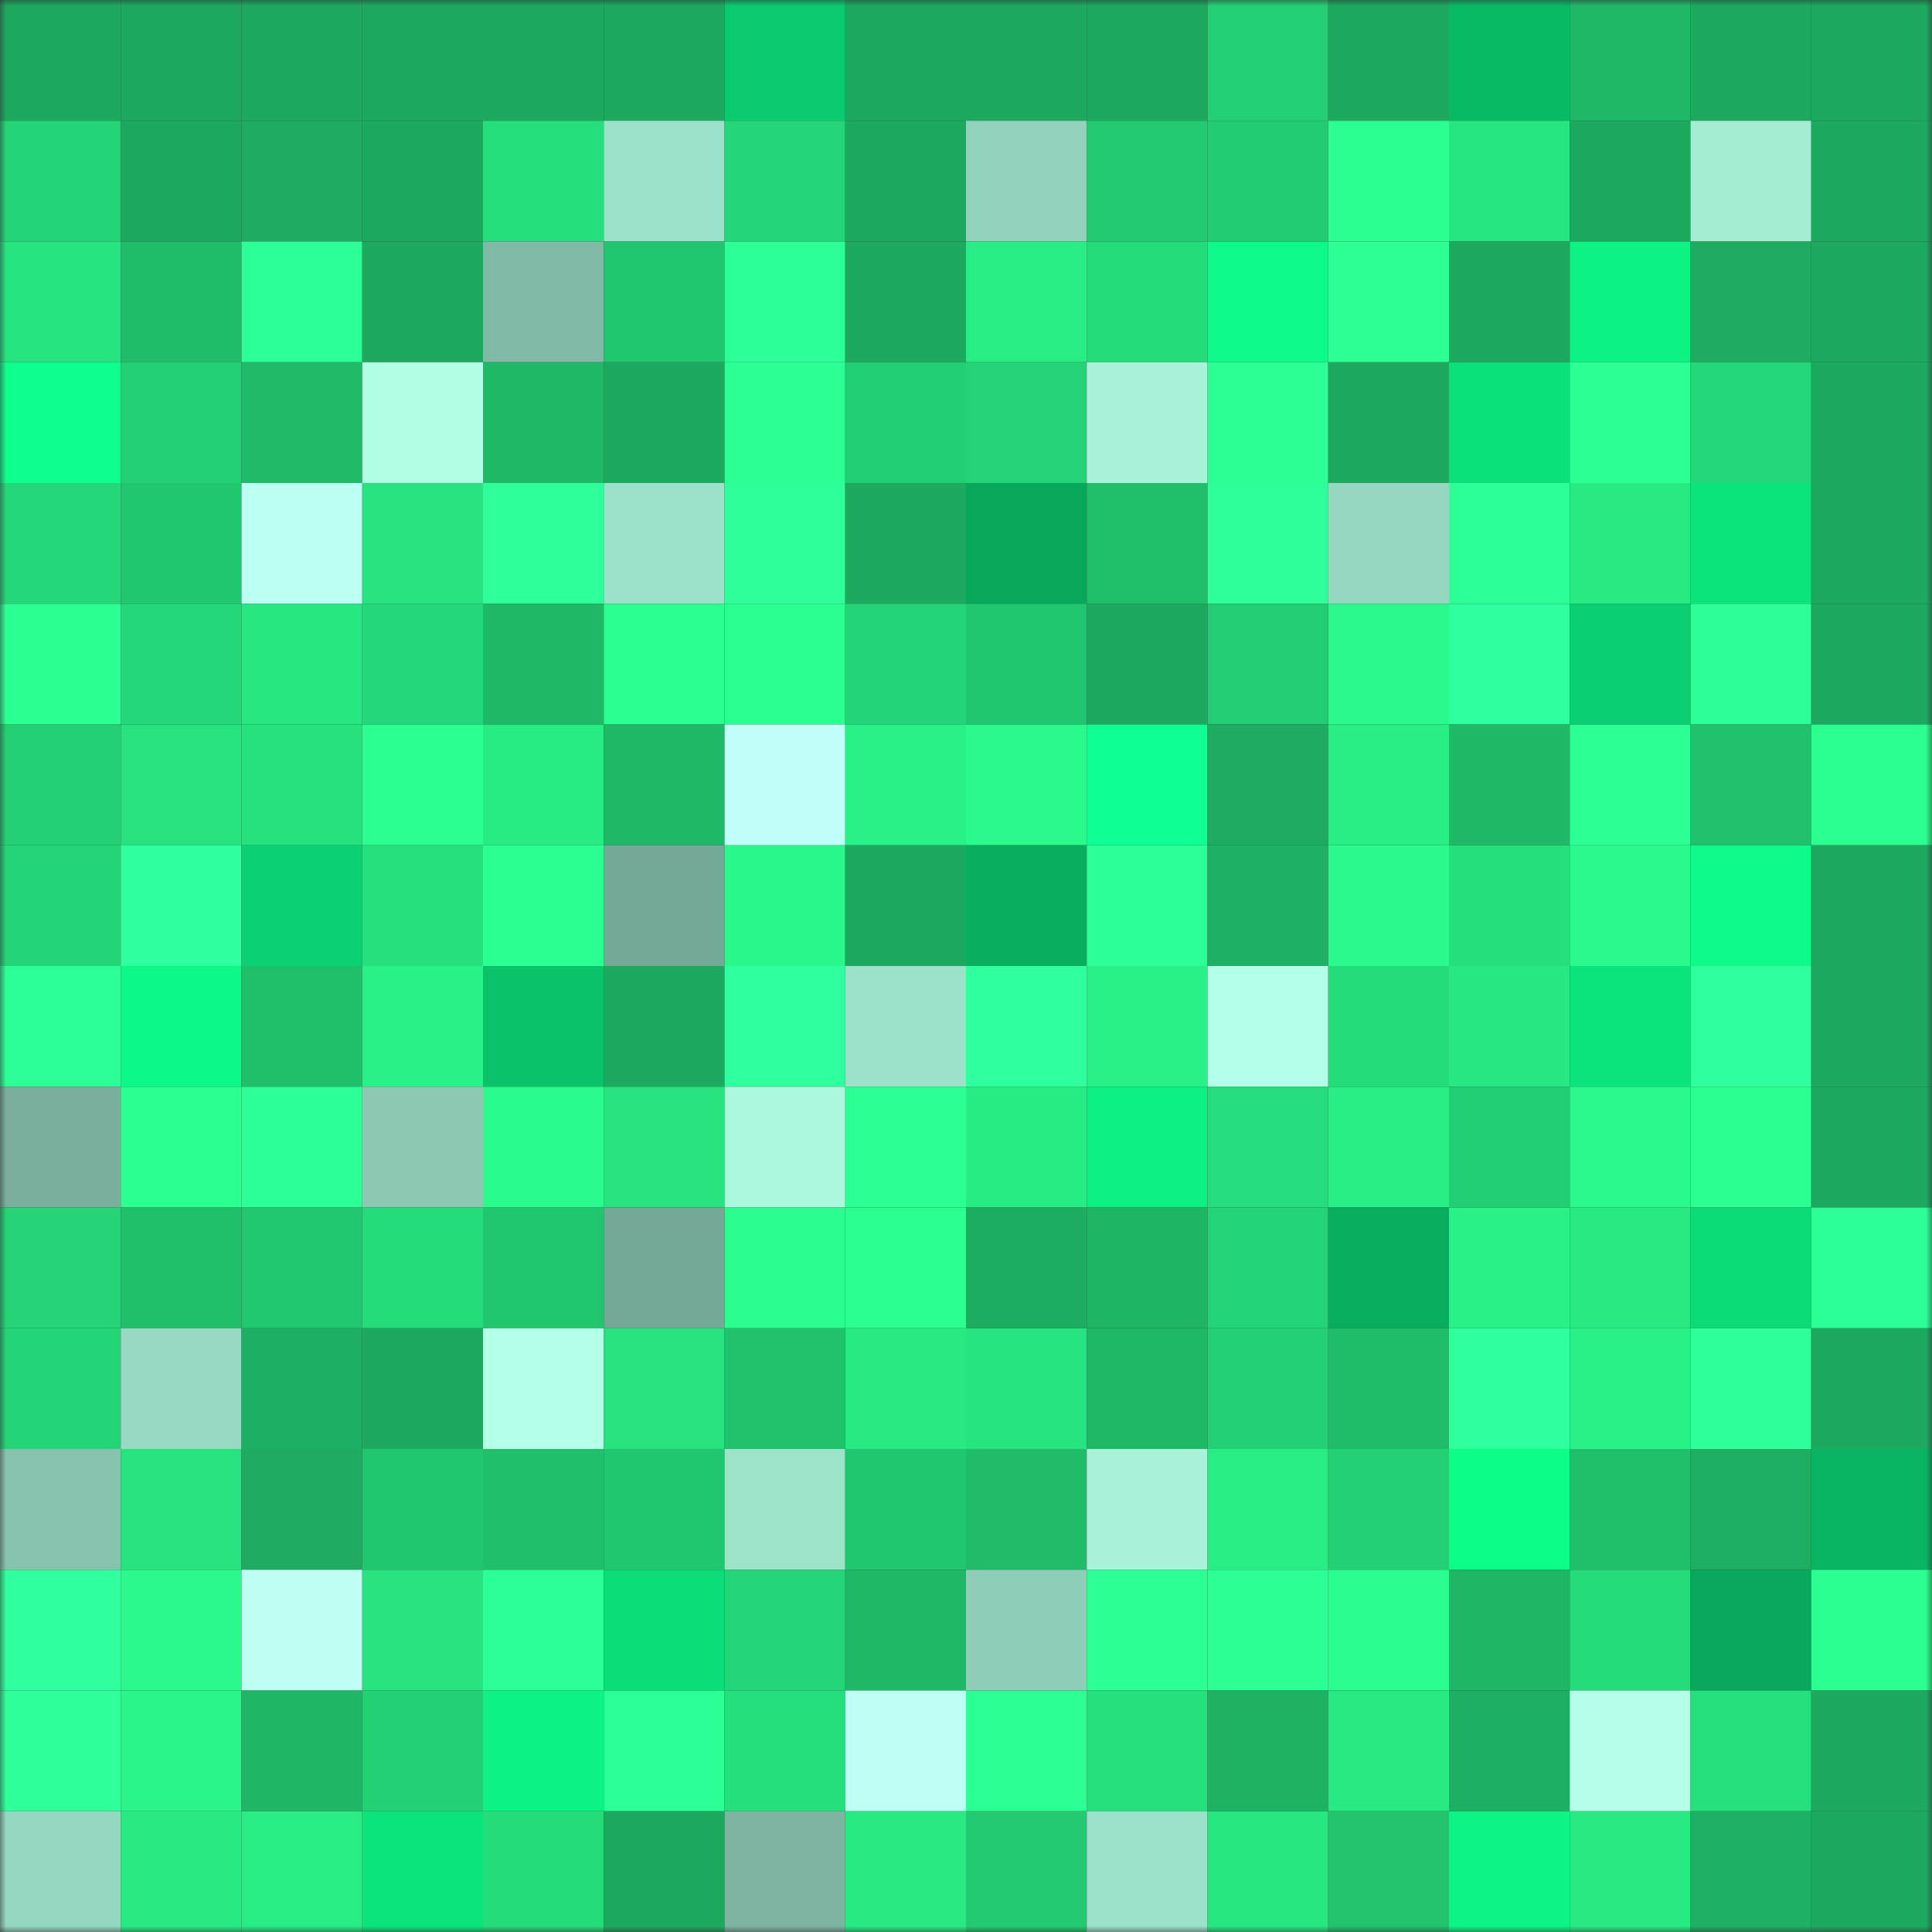 <svg viewBox="0 0 160 160" fill="none" role="img" xmlns="http://www.w3.org/2000/svg" width="240" height="240" name="lens%2Casikartal.lens"><rect x="0" y="0" width="160" height="160" fill="#333333" stroke="none"/><mask id="604892160" mask-type="alpha" maskUnits="userSpaceOnUse" x="0" y="0" width="160" height="160"><rect width="160" height="160" fill="#FFFFFF"></rect></mask><g mask="url(#604892160)"><rect x="0" y="0" width="10" height="10" fill="#1daa5f"></rect><rect x="10" y="0" width="10" height="10" fill="#1daa5f"></rect><rect x="20" y="0" width="10" height="10" fill="#1daa5f"></rect><rect x="30" y="0" width="10" height="10" fill="#1daa5f"></rect><rect x="40" y="0" width="10" height="10" fill="#1daa5f"></rect><rect x="50" y="0" width="10" height="10" fill="#1daa5f"></rect><rect x="60" y="0" width="10" height="10" fill="#0acb6e"></rect><rect x="70" y="0" width="10" height="10" fill="#1daa5f"></rect><rect x="80" y="0" width="10" height="10" fill="#1daa5f"></rect><rect x="90" y="0" width="10" height="10" fill="#1daa5f"></rect><rect x="100" y="0" width="10" height="10" fill="#23d074"></rect><rect x="110" y="0" width="10" height="10" fill="#1daa5f"></rect><rect x="120" y="0" width="10" height="10" fill="#09ba65"></rect><rect x="130" y="0" width="10" height="10" fill="#1fb867"></rect><rect x="140" y="0" width="10" height="10" fill="#1daa5f"></rect><rect x="150" y="0" width="10" height="10" fill="#1daa5f"></rect><rect x="0" y="10" width="10" height="10" fill="#24d577"></rect><rect x="10" y="10" width="10" height="10" fill="#1daa5f"></rect><rect x="20" y="10" width="10" height="10" fill="#1dac60"></rect><rect x="30" y="10" width="10" height="10" fill="#1daa5f"></rect><rect x="40" y="10" width="10" height="10" fill="#25de7c"></rect><rect x="50" y="10" width="10" height="10" fill="#9ce1c9"></rect><rect x="60" y="10" width="10" height="10" fill="#24d678"></rect><rect x="70" y="10" width="10" height="10" fill="#1daa5f"></rect><rect x="80" y="10" width="10" height="10" fill="#92d2bc"></rect><rect x="90" y="10" width="10" height="10" fill="#22ca71"></rect><rect x="100" y="10" width="10" height="10" fill="#22cd72"></rect><rect x="110" y="10" width="10" height="10" fill="#2bff91"></rect><rect x="120" y="10" width="10" height="10" fill="#26e681"></rect><rect x="130" y="10" width="10" height="10" fill="#1daa5f"></rect><rect x="140" y="10" width="10" height="10" fill="#a4edd3"></rect><rect x="150" y="10" width="10" height="10" fill="#1daa5f"></rect><rect x="0" y="20" width="10" height="10" fill="#26e580"></rect><rect x="10" y="20" width="10" height="10" fill="#1fbc69"></rect><rect x="20" y="20" width="10" height="10" fill="#2dff97"></rect><rect x="30" y="20" width="10" height="10" fill="#1daa5f"></rect><rect x="40" y="20" width="10" height="10" fill="#80b9a5"></rect><rect x="50" y="20" width="10" height="10" fill="#21c76f"></rect><rect x="60" y="20" width="10" height="10" fill="#2dff97"></rect><rect x="70" y="20" width="10" height="10" fill="#1daa5f"></rect><rect x="80" y="20" width="10" height="10" fill="#28ed85"></rect><rect x="90" y="20" width="10" height="10" fill="#25dc7b"></rect><rect x="100" y="20" width="10" height="10" fill="#0cfa88"></rect><rect x="110" y="20" width="10" height="10" fill="#2dff95"></rect><rect x="120" y="20" width="10" height="10" fill="#1daa5f"></rect><rect x="130" y="20" width="10" height="10" fill="#0cf283"></rect><rect x="140" y="20" width="10" height="10" fill="#1dac60"></rect><rect x="150" y="20" width="10" height="10" fill="#1daa5f"></rect><rect x="0" y="30" width="10" height="10" fill="#0dff8c"></rect><rect x="10" y="30" width="10" height="10" fill="#23d175"></rect><rect x="20" y="30" width="10" height="10" fill="#1fbb69"></rect><rect x="30" y="30" width="10" height="10" fill="#b2ffe6"></rect><rect x="40" y="30" width="10" height="10" fill="#1fb867"></rect><rect x="50" y="30" width="10" height="10" fill="#1daa5f"></rect><rect x="60" y="30" width="10" height="10" fill="#2cff93"></rect><rect x="70" y="30" width="10" height="10" fill="#22ce73"></rect><rect x="80" y="30" width="10" height="10" fill="#23d376"></rect><rect x="90" y="30" width="10" height="10" fill="#a8f3d9"></rect><rect x="100" y="30" width="10" height="10" fill="#2cff93"></rect><rect x="110" y="30" width="10" height="10" fill="#1daa5f"></rect><rect x="120" y="30" width="10" height="10" fill="#0be17a"></rect><rect x="130" y="30" width="10" height="10" fill="#2cff93"></rect><rect x="140" y="30" width="10" height="10" fill="#24d879"></rect><rect x="150" y="30" width="10" height="10" fill="#1daa5f"></rect><rect x="0" y="40" width="10" height="10" fill="#24d778"></rect><rect x="10" y="40" width="10" height="10" fill="#21c76f"></rect><rect x="20" y="40" width="10" height="10" fill="#bcfff3"></rect><rect x="30" y="40" width="10" height="10" fill="#26e37f"></rect><rect x="40" y="40" width="10" height="10" fill="#2eff9a"></rect><rect x="50" y="40" width="10" height="10" fill="#9ce1c9"></rect><rect x="60" y="40" width="10" height="10" fill="#2eff9b"></rect><rect x="70" y="40" width="10" height="10" fill="#1daa5f"></rect><rect x="80" y="40" width="10" height="10" fill="#08a85b"></rect><rect x="90" y="40" width="10" height="10" fill="#20c06b"></rect><rect x="100" y="40" width="10" height="10" fill="#2eff9a"></rect><rect x="110" y="40" width="10" height="10" fill="#95d7c0"></rect><rect x="120" y="40" width="10" height="10" fill="#2cff95"></rect><rect x="130" y="40" width="10" height="10" fill="#27ea83"></rect><rect x="140" y="40" width="10" height="10" fill="#0be37b"></rect><rect x="150" y="40" width="10" height="10" fill="#1daa5f"></rect><rect x="0" y="50" width="10" height="10" fill="#2cff92"></rect><rect x="10" y="50" width="10" height="10" fill="#24d979"></rect><rect x="20" y="50" width="10" height="10" fill="#27e781"></rect><rect x="30" y="50" width="10" height="10" fill="#24d979"></rect><rect x="40" y="50" width="10" height="10" fill="#1fb968"></rect><rect x="50" y="50" width="10" height="10" fill="#2bff8f"></rect><rect x="60" y="50" width="10" height="10" fill="#2bff91"></rect><rect x="70" y="50" width="10" height="10" fill="#24d577"></rect><rect x="80" y="50" width="10" height="10" fill="#21c76f"></rect><rect x="90" y="50" width="10" height="10" fill="#1daa5f"></rect><rect x="100" y="50" width="10" height="10" fill="#22cd73"></rect><rect x="110" y="50" width="10" height="10" fill="#2af98b"></rect><rect x="120" y="50" width="10" height="10" fill="#2fff9d"></rect><rect x="130" y="50" width="10" height="10" fill="#0acf71"></rect><rect x="140" y="50" width="10" height="10" fill="#2dff96"></rect><rect x="150" y="50" width="10" height="10" fill="#1daa5f"></rect><rect x="0" y="60" width="10" height="10" fill="#23d074"></rect><rect x="10" y="60" width="10" height="10" fill="#26e37f"></rect><rect x="20" y="60" width="10" height="10" fill="#26e27e"></rect><rect x="30" y="60" width="10" height="10" fill="#2bff91"></rect><rect x="40" y="60" width="10" height="10" fill="#27ec84"></rect><rect x="50" y="60" width="10" height="10" fill="#1fb867"></rect><rect x="60" y="60" width="10" height="10" fill="#c2fffa"></rect><rect x="70" y="60" width="10" height="10" fill="#28f187"></rect><rect x="80" y="60" width="10" height="10" fill="#2af98b"></rect><rect x="90" y="60" width="10" height="10" fill="#0eff94"></rect><rect x="100" y="60" width="10" height="10" fill="#1dac60"></rect><rect x="110" y="60" width="10" height="10" fill="#28ee85"></rect><rect x="120" y="60" width="10" height="10" fill="#1fb967"></rect><rect x="130" y="60" width="10" height="10" fill="#2cff93"></rect><rect x="140" y="60" width="10" height="10" fill="#21c26d"></rect><rect x="150" y="60" width="10" height="10" fill="#2bff8f"></rect><rect x="0" y="70" width="10" height="10" fill="#24d577"></rect><rect x="10" y="70" width="10" height="10" fill="#2fff9d"></rect><rect x="20" y="70" width="10" height="10" fill="#0ad171"></rect><rect x="30" y="70" width="10" height="10" fill="#25e07d"></rect><rect x="40" y="70" width="10" height="10" fill="#2cff92"></rect><rect x="50" y="70" width="10" height="10" fill="#75a997"></rect><rect x="60" y="70" width="10" height="10" fill="#2af88b"></rect><rect x="70" y="70" width="10" height="10" fill="#1daa5f"></rect><rect x="80" y="70" width="10" height="10" fill="#09ae5f"></rect><rect x="90" y="70" width="10" height="10" fill="#2dff97"></rect><rect x="100" y="70" width="10" height="10" fill="#1eb063"></rect><rect x="110" y="70" width="10" height="10" fill="#2af98b"></rect><rect x="120" y="70" width="10" height="10" fill="#25de7c"></rect><rect x="130" y="70" width="10" height="10" fill="#2af98b"></rect><rect x="140" y="70" width="10" height="10" fill="#0cfa88"></rect><rect x="150" y="70" width="10" height="10" fill="#1daa5f"></rect><rect x="0" y="80" width="10" height="10" fill="#2cff95"></rect><rect x="10" y="80" width="10" height="10" fill="#0cf987"></rect><rect x="20" y="80" width="10" height="10" fill="#20c06b"></rect><rect x="30" y="80" width="10" height="10" fill="#28f187"></rect><rect x="40" y="80" width="10" height="10" fill="#0ac269"></rect><rect x="50" y="80" width="10" height="10" fill="#1daa5f"></rect><rect x="60" y="80" width="10" height="10" fill="#2fff9e"></rect><rect x="70" y="80" width="10" height="10" fill="#9ce1c9"></rect><rect x="80" y="80" width="10" height="10" fill="#2fff9c"></rect><rect x="90" y="80" width="10" height="10" fill="#28f187"></rect><rect x="100" y="80" width="10" height="10" fill="#b4ffe8"></rect><rect x="110" y="80" width="10" height="10" fill="#25dc7b"></rect><rect x="120" y="80" width="10" height="10" fill="#27e882"></rect><rect x="130" y="80" width="10" height="10" fill="#0be47c"></rect><rect x="140" y="80" width="10" height="10" fill="#2fff9d"></rect><rect x="150" y="80" width="10" height="10" fill="#1daa5f"></rect><rect x="0" y="90" width="10" height="10" fill="#79af9c"></rect><rect x="10" y="90" width="10" height="10" fill="#2bff8f"></rect><rect x="20" y="90" width="10" height="10" fill="#2dff97"></rect><rect x="30" y="90" width="10" height="10" fill="#8bc9b3"></rect><rect x="40" y="90" width="10" height="10" fill="#2afb8d"></rect><rect x="50" y="90" width="10" height="10" fill="#26e37f"></rect><rect x="60" y="90" width="10" height="10" fill="#acf8de"></rect><rect x="70" y="90" width="10" height="10" fill="#2cff93"></rect><rect x="80" y="90" width="10" height="10" fill="#27ec84"></rect><rect x="90" y="90" width="10" height="10" fill="#0cef82"></rect><rect x="100" y="90" width="10" height="10" fill="#25dd7c"></rect><rect x="110" y="90" width="10" height="10" fill="#28ee85"></rect><rect x="120" y="90" width="10" height="10" fill="#22ce73"></rect><rect x="130" y="90" width="10" height="10" fill="#2af98b"></rect><rect x="140" y="90" width="10" height="10" fill="#2bff91"></rect><rect x="150" y="90" width="10" height="10" fill="#1daa5f"></rect><rect x="0" y="100" width="10" height="10" fill="#24d477"></rect><rect x="10" y="100" width="10" height="10" fill="#20c06b"></rect><rect x="20" y="100" width="10" height="10" fill="#21c870"></rect><rect x="30" y="100" width="10" height="10" fill="#25dc7b"></rect><rect x="40" y="100" width="10" height="10" fill="#21c76f"></rect><rect x="50" y="100" width="10" height="10" fill="#75a997"></rect><rect x="60" y="100" width="10" height="10" fill="#2bfe8e"></rect><rect x="70" y="100" width="10" height="10" fill="#2bff8f"></rect><rect x="80" y="100" width="10" height="10" fill="#1dad61"></rect><rect x="90" y="100" width="10" height="10" fill="#1eb565"></rect><rect x="100" y="100" width="10" height="10" fill="#23d476"></rect><rect x="110" y="100" width="10" height="10" fill="#09ad5e"></rect><rect x="120" y="100" width="10" height="10" fill="#28f187"></rect><rect x="130" y="100" width="10" height="10" fill="#27ea83"></rect><rect x="140" y="100" width="10" height="10" fill="#0bdc78"></rect><rect x="150" y="100" width="10" height="10" fill="#2dff97"></rect><rect x="0" y="110" width="10" height="10" fill="#24d577"></rect><rect x="10" y="110" width="10" height="10" fill="#97dac3"></rect><rect x="20" y="110" width="10" height="10" fill="#1db062"></rect><rect x="30" y="110" width="10" height="10" fill="#1daa5f"></rect><rect x="40" y="110" width="10" height="10" fill="#b4ffe8"></rect><rect x="50" y="110" width="10" height="10" fill="#26e37f"></rect><rect x="60" y="110" width="10" height="10" fill="#20c26c"></rect><rect x="70" y="110" width="10" height="10" fill="#27ea83"></rect><rect x="80" y="110" width="10" height="10" fill="#26e580"></rect><rect x="90" y="110" width="10" height="10" fill="#1fb867"></rect><rect x="100" y="110" width="10" height="10" fill="#23d074"></rect><rect x="110" y="110" width="10" height="10" fill="#1fbc69"></rect><rect x="120" y="110" width="10" height="10" fill="#2fff9c"></rect><rect x="130" y="110" width="10" height="10" fill="#28f187"></rect><rect x="140" y="110" width="10" height="10" fill="#2eff9b"></rect><rect x="150" y="110" width="10" height="10" fill="#1daa5f"></rect><rect x="0" y="120" width="10" height="10" fill="#87c3ae"></rect><rect x="10" y="120" width="10" height="10" fill="#26e37f"></rect><rect x="20" y="120" width="10" height="10" fill="#1dac60"></rect><rect x="30" y="120" width="10" height="10" fill="#21c76f"></rect><rect x="40" y="120" width="10" height="10" fill="#20bf6b"></rect><rect x="50" y="120" width="10" height="10" fill="#21c76f"></rect><rect x="60" y="120" width="10" height="10" fill="#9de3ca"></rect><rect x="70" y="120" width="10" height="10" fill="#21c76f"></rect><rect x="80" y="120" width="10" height="10" fill="#20bc69"></rect><rect x="90" y="120" width="10" height="10" fill="#a8f3d9"></rect><rect x="100" y="120" width="10" height="10" fill="#28ec84"></rect><rect x="110" y="120" width="10" height="10" fill="#23d175"></rect><rect x="120" y="120" width="10" height="10" fill="#0dfd89"></rect><rect x="130" y="120" width="10" height="10" fill="#20c06b"></rect><rect x="140" y="120" width="10" height="10" fill="#1dae61"></rect><rect x="150" y="120" width="10" height="10" fill="#09b462"></rect><rect x="0" y="130" width="10" height="10" fill="#2fff9e"></rect><rect x="10" y="130" width="10" height="10" fill="#2af98b"></rect><rect x="20" y="130" width="10" height="10" fill="#bdfff3"></rect><rect x="30" y="130" width="10" height="10" fill="#26e37f"></rect><rect x="40" y="130" width="10" height="10" fill="#2dff97"></rect><rect x="50" y="130" width="10" height="10" fill="#0bdd78"></rect><rect x="60" y="130" width="10" height="10" fill="#24d678"></rect><rect x="70" y="130" width="10" height="10" fill="#1fb867"></rect><rect x="80" y="130" width="10" height="10" fill="#8fceb8"></rect><rect x="90" y="130" width="10" height="10" fill="#2cff93"></rect><rect x="100" y="130" width="10" height="10" fill="#2cff93"></rect><rect x="110" y="130" width="10" height="10" fill="#2afc8d"></rect><rect x="120" y="130" width="10" height="10" fill="#1fb766"></rect><rect x="130" y="130" width="10" height="10" fill="#25dc7b"></rect><rect x="140" y="130" width="10" height="10" fill="#08a95c"></rect><rect x="150" y="130" width="10" height="10" fill="#2bff8f"></rect><rect x="0" y="140" width="10" height="10" fill="#2eff9a"></rect><rect x="10" y="140" width="10" height="10" fill="#29f589"></rect><rect x="20" y="140" width="10" height="10" fill="#1fb666"></rect><rect x="30" y="140" width="10" height="10" fill="#23d175"></rect><rect x="40" y="140" width="10" height="10" fill="#0cf384"></rect><rect x="50" y="140" width="10" height="10" fill="#2dff97"></rect><rect x="60" y="140" width="10" height="10" fill="#25de7c"></rect><rect x="70" y="140" width="10" height="10" fill="#befff5"></rect><rect x="80" y="140" width="10" height="10" fill="#2cff94"></rect><rect x="90" y="140" width="10" height="10" fill="#25e07d"></rect><rect x="100" y="140" width="10" height="10" fill="#1eb263"></rect><rect x="110" y="140" width="10" height="10" fill="#27ea83"></rect><rect x="120" y="140" width="10" height="10" fill="#1daf62"></rect><rect x="130" y="140" width="10" height="10" fill="#b5ffe9"></rect><rect x="140" y="140" width="10" height="10" fill="#26e07d"></rect><rect x="150" y="140" width="10" height="10" fill="#1daa5f"></rect><rect x="0" y="150" width="10" height="10" fill="#95d7c0"></rect><rect x="10" y="150" width="10" height="10" fill="#27ea83"></rect><rect x="20" y="150" width="10" height="10" fill="#28ec84"></rect><rect x="30" y="150" width="10" height="10" fill="#0be47c"></rect><rect x="40" y="150" width="10" height="10" fill="#25dc7b"></rect><rect x="50" y="150" width="10" height="10" fill="#1daa5f"></rect><rect x="60" y="150" width="10" height="10" fill="#7eb5a2"></rect><rect x="70" y="150" width="10" height="10" fill="#27ea83"></rect><rect x="80" y="150" width="10" height="10" fill="#22cb71"></rect><rect x="90" y="150" width="10" height="10" fill="#9ce1c9"></rect><rect x="100" y="150" width="10" height="10" fill="#27e781"></rect><rect x="110" y="150" width="10" height="10" fill="#21c36d"></rect><rect x="120" y="150" width="10" height="10" fill="#0cf585"></rect><rect x="130" y="150" width="10" height="10" fill="#27ea83"></rect><rect x="140" y="150" width="10" height="10" fill="#1eb063"></rect><rect x="150" y="150" width="10" height="10" fill="#1daa5f"></rect></g></svg>